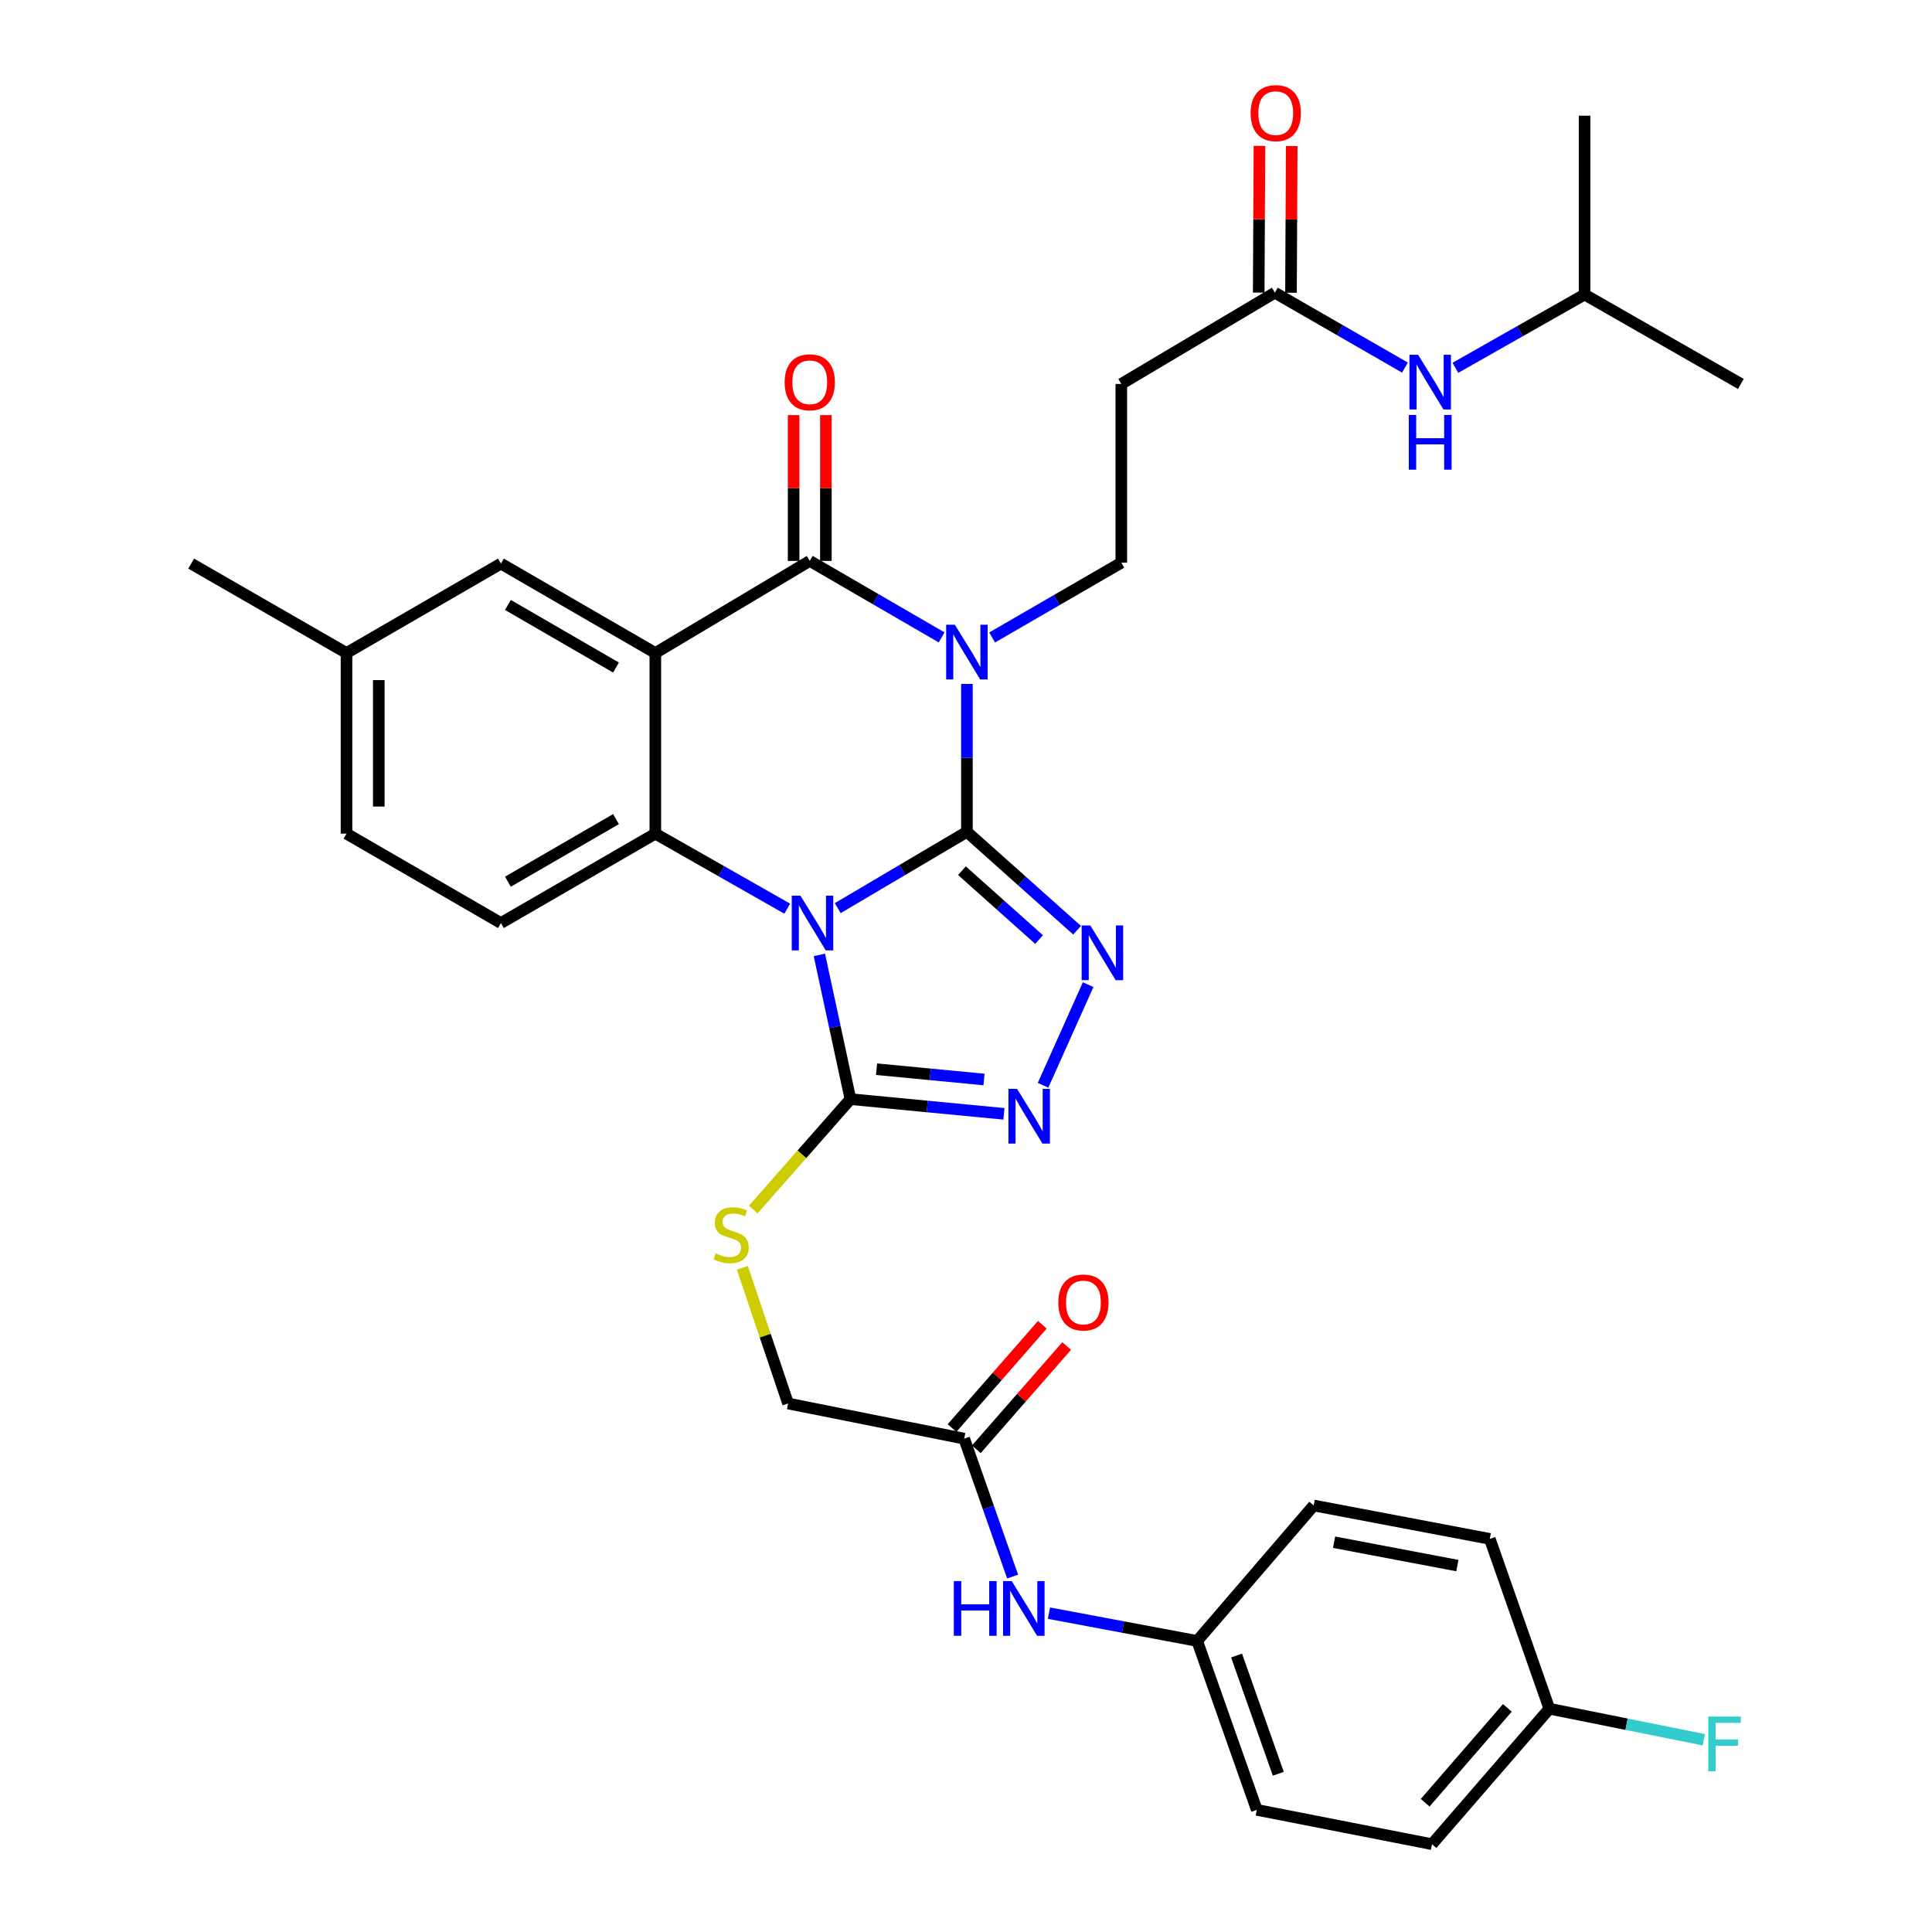 <?xml version='1.0' encoding='iso-8859-1'?>
<svg version='1.1' baseProfile='full'
              xmlns='http://www.w3.org/2000/svg'
                      xmlns:rdkit='http://www.rdkit.org/xml'
                      xmlns:xlink='http://www.w3.org/1999/xlink'
                  xml:space='preserve'
width='1000px' height='1000px' viewBox='0 0 1000 1000'>
<!-- END OF HEADER -->
<rect style='opacity:1.0;fill:#FFFFFF;stroke:none' width='1000' height='1000' x='0' y='0'> </rect>
<path class='bond-0' d='M 500.473,430.555 L 467.041,450.304' style='fill:none;fill-rule:evenodd;stroke:#000000;stroke-width:6px;stroke-linecap:butt;stroke-linejoin:miter;stroke-opacity:1' />
<path class='bond-0' d='M 467.041,450.304 L 433.609,470.053' style='fill:none;fill-rule:evenodd;stroke:#0000FF;stroke-width:6px;stroke-linecap:butt;stroke-linejoin:miter;stroke-opacity:1' />
<path class='bond-1' d='M 500.473,430.555 L 500.473,392.277' style='fill:none;fill-rule:evenodd;stroke:#000000;stroke-width:6px;stroke-linecap:butt;stroke-linejoin:miter;stroke-opacity:1' />
<path class='bond-1' d='M 500.473,392.277 L 500.473,353.999' style='fill:none;fill-rule:evenodd;stroke:#0000FF;stroke-width:6px;stroke-linecap:butt;stroke-linejoin:miter;stroke-opacity:1' />
<path class='bond-5' d='M 500.473,430.555 L 528.99,456.021' style='fill:none;fill-rule:evenodd;stroke:#000000;stroke-width:6px;stroke-linecap:butt;stroke-linejoin:miter;stroke-opacity:1' />
<path class='bond-5' d='M 528.99,456.021 L 557.506,481.487' style='fill:none;fill-rule:evenodd;stroke:#0000FF;stroke-width:6px;stroke-linecap:butt;stroke-linejoin:miter;stroke-opacity:1' />
<path class='bond-5' d='M 497.898,450.658 L 517.86,468.484' style='fill:none;fill-rule:evenodd;stroke:#000000;stroke-width:6px;stroke-linecap:butt;stroke-linejoin:miter;stroke-opacity:1' />
<path class='bond-5' d='M 517.86,468.484 L 537.821,486.31' style='fill:none;fill-rule:evenodd;stroke:#0000FF;stroke-width:6px;stroke-linecap:butt;stroke-linejoin:miter;stroke-opacity:1' />
<path class='bond-4' d='M 407.468,470.327 L 373.335,450.91' style='fill:none;fill-rule:evenodd;stroke:#0000FF;stroke-width:6px;stroke-linecap:butt;stroke-linejoin:miter;stroke-opacity:1' />
<path class='bond-4' d='M 373.335,450.91 L 339.202,431.493' style='fill:none;fill-rule:evenodd;stroke:#000000;stroke-width:6px;stroke-linecap:butt;stroke-linejoin:miter;stroke-opacity:1' />
<path class='bond-6' d='M 424.102,494.259 L 432.146,531.583' style='fill:none;fill-rule:evenodd;stroke:#0000FF;stroke-width:6px;stroke-linecap:butt;stroke-linejoin:miter;stroke-opacity:1' />
<path class='bond-6' d='M 432.146,531.583 L 440.19,568.907' style='fill:none;fill-rule:evenodd;stroke:#000000;stroke-width:6px;stroke-linecap:butt;stroke-linejoin:miter;stroke-opacity:1' />
<path class='bond-3' d='M 487.382,329.92 L 453.255,310.124' style='fill:none;fill-rule:evenodd;stroke:#0000FF;stroke-width:6px;stroke-linecap:butt;stroke-linejoin:miter;stroke-opacity:1' />
<path class='bond-3' d='M 453.255,310.124 L 419.128,290.328' style='fill:none;fill-rule:evenodd;stroke:#000000;stroke-width:6px;stroke-linecap:butt;stroke-linejoin:miter;stroke-opacity:1' />
<path class='bond-8' d='M 513.522,329.957 L 546.956,310.598' style='fill:none;fill-rule:evenodd;stroke:#0000FF;stroke-width:6px;stroke-linecap:butt;stroke-linejoin:miter;stroke-opacity:1' />
<path class='bond-8' d='M 546.956,310.598 L 580.39,291.238' style='fill:none;fill-rule:evenodd;stroke:#000000;stroke-width:6px;stroke-linecap:butt;stroke-linejoin:miter;stroke-opacity:1' />
<path class='bond-2' d='M 339.202,337.996 L 419.128,290.328' style='fill:none;fill-rule:evenodd;stroke:#000000;stroke-width:6px;stroke-linecap:butt;stroke-linejoin:miter;stroke-opacity:1' />
<path class='bond-13' d='M 339.202,337.996 L 259.277,291.721' style='fill:none;fill-rule:evenodd;stroke:#000000;stroke-width:6px;stroke-linecap:butt;stroke-linejoin:miter;stroke-opacity:1' />
<path class='bond-13' d='M 318.841,345.515 L 262.893,313.122' style='fill:none;fill-rule:evenodd;stroke:#000000;stroke-width:6px;stroke-linecap:butt;stroke-linejoin:miter;stroke-opacity:1' />
<path class='bond-35' d='M 339.202,337.996 L 339.202,431.493' style='fill:none;fill-rule:evenodd;stroke:#000000;stroke-width:6px;stroke-linecap:butt;stroke-linejoin:miter;stroke-opacity:1' />
<path class='bond-15' d='M 427.482,290.328 L 427.482,252.595' style='fill:none;fill-rule:evenodd;stroke:#000000;stroke-width:6px;stroke-linecap:butt;stroke-linejoin:miter;stroke-opacity:1' />
<path class='bond-15' d='M 427.482,252.595 L 427.482,214.861' style='fill:none;fill-rule:evenodd;stroke:#FF0000;stroke-width:6px;stroke-linecap:butt;stroke-linejoin:miter;stroke-opacity:1' />
<path class='bond-15' d='M 410.773,290.328 L 410.773,252.595' style='fill:none;fill-rule:evenodd;stroke:#000000;stroke-width:6px;stroke-linecap:butt;stroke-linejoin:miter;stroke-opacity:1' />
<path class='bond-15' d='M 410.773,252.595 L 410.773,214.861' style='fill:none;fill-rule:evenodd;stroke:#FF0000;stroke-width:6px;stroke-linecap:butt;stroke-linejoin:miter;stroke-opacity:1' />
<path class='bond-10' d='M 339.202,431.493 L 259.277,477.768' style='fill:none;fill-rule:evenodd;stroke:#000000;stroke-width:6px;stroke-linecap:butt;stroke-linejoin:miter;stroke-opacity:1' />
<path class='bond-10' d='M 318.841,423.974 L 262.893,456.366' style='fill:none;fill-rule:evenodd;stroke:#000000;stroke-width:6px;stroke-linecap:butt;stroke-linejoin:miter;stroke-opacity:1' />
<path class='bond-7' d='M 563.215,509.655 L 539.882,561.746' style='fill:none;fill-rule:evenodd;stroke:#0000FF;stroke-width:6px;stroke-linecap:butt;stroke-linejoin:miter;stroke-opacity:1' />
<path class='bond-9' d='M 440.19,568.907 L 415.033,597.485' style='fill:none;fill-rule:evenodd;stroke:#000000;stroke-width:6px;stroke-linecap:butt;stroke-linejoin:miter;stroke-opacity:1' />
<path class='bond-9' d='M 415.033,597.485 L 389.875,626.063' style='fill:none;fill-rule:evenodd;stroke:#CCCC00;stroke-width:6px;stroke-linecap:butt;stroke-linejoin:miter;stroke-opacity:1' />
<path class='bond-34' d='M 440.19,568.907 L 479.915,572.714' style='fill:none;fill-rule:evenodd;stroke:#000000;stroke-width:6px;stroke-linecap:butt;stroke-linejoin:miter;stroke-opacity:1' />
<path class='bond-34' d='M 479.915,572.714 L 519.64,576.521' style='fill:none;fill-rule:evenodd;stroke:#0000FF;stroke-width:6px;stroke-linecap:butt;stroke-linejoin:miter;stroke-opacity:1' />
<path class='bond-34' d='M 453.702,553.416 L 481.509,556.081' style='fill:none;fill-rule:evenodd;stroke:#000000;stroke-width:6px;stroke-linecap:butt;stroke-linejoin:miter;stroke-opacity:1' />
<path class='bond-34' d='M 481.509,556.081 L 509.317,558.746' style='fill:none;fill-rule:evenodd;stroke:#0000FF;stroke-width:6px;stroke-linecap:butt;stroke-linejoin:miter;stroke-opacity:1' />
<path class='bond-12' d='M 580.39,291.238 L 580.39,198.725' style='fill:none;fill-rule:evenodd;stroke:#000000;stroke-width:6px;stroke-linecap:butt;stroke-linejoin:miter;stroke-opacity:1' />
<path class='bond-20' d='M 384.25,656.216 L 396.082,691.331' style='fill:none;fill-rule:evenodd;stroke:#CCCC00;stroke-width:6px;stroke-linecap:butt;stroke-linejoin:miter;stroke-opacity:1' />
<path class='bond-20' d='M 396.082,691.331 L 407.914,726.447' style='fill:none;fill-rule:evenodd;stroke:#000000;stroke-width:6px;stroke-linecap:butt;stroke-linejoin:miter;stroke-opacity:1' />
<path class='bond-23' d='M 259.277,477.768 L 179.351,431.493' style='fill:none;fill-rule:evenodd;stroke:#000000;stroke-width:6px;stroke-linecap:butt;stroke-linejoin:miter;stroke-opacity:1' />
<path class='bond-11' d='M 659.86,151.494 L 580.39,198.725' style='fill:none;fill-rule:evenodd;stroke:#000000;stroke-width:6px;stroke-linecap:butt;stroke-linejoin:miter;stroke-opacity:1' />
<path class='bond-17' d='M 659.86,151.494 L 693.53,170.881' style='fill:none;fill-rule:evenodd;stroke:#000000;stroke-width:6px;stroke-linecap:butt;stroke-linejoin:miter;stroke-opacity:1' />
<path class='bond-17' d='M 693.53,170.881 L 727.2,190.268' style='fill:none;fill-rule:evenodd;stroke:#0000FF;stroke-width:6px;stroke-linecap:butt;stroke-linejoin:miter;stroke-opacity:1' />
<path class='bond-18' d='M 668.215,151.535 L 668.404,113.566' style='fill:none;fill-rule:evenodd;stroke:#000000;stroke-width:6px;stroke-linecap:butt;stroke-linejoin:miter;stroke-opacity:1' />
<path class='bond-18' d='M 668.404,113.566 L 668.594,75.597' style='fill:none;fill-rule:evenodd;stroke:#FF0000;stroke-width:6px;stroke-linecap:butt;stroke-linejoin:miter;stroke-opacity:1' />
<path class='bond-18' d='M 651.506,151.452 L 651.695,113.483' style='fill:none;fill-rule:evenodd;stroke:#000000;stroke-width:6px;stroke-linecap:butt;stroke-linejoin:miter;stroke-opacity:1' />
<path class='bond-18' d='M 651.695,113.483 L 651.885,75.514' style='fill:none;fill-rule:evenodd;stroke:#FF0000;stroke-width:6px;stroke-linecap:butt;stroke-linejoin:miter;stroke-opacity:1' />
<path class='bond-22' d='M 259.277,291.721 L 179.351,337.996' style='fill:none;fill-rule:evenodd;stroke:#000000;stroke-width:6px;stroke-linecap:butt;stroke-linejoin:miter;stroke-opacity:1' />
<path class='bond-14' d='M 499.062,744.651 L 407.914,726.447' style='fill:none;fill-rule:evenodd;stroke:#000000;stroke-width:6px;stroke-linecap:butt;stroke-linejoin:miter;stroke-opacity:1' />
<path class='bond-16' d='M 499.062,744.651 L 511.596,780.342' style='fill:none;fill-rule:evenodd;stroke:#000000;stroke-width:6px;stroke-linecap:butt;stroke-linejoin:miter;stroke-opacity:1' />
<path class='bond-16' d='M 511.596,780.342 L 524.129,816.034' style='fill:none;fill-rule:evenodd;stroke:#0000FF;stroke-width:6px;stroke-linecap:butt;stroke-linejoin:miter;stroke-opacity:1' />
<path class='bond-19' d='M 505.351,750.15 L 528.729,723.418' style='fill:none;fill-rule:evenodd;stroke:#000000;stroke-width:6px;stroke-linecap:butt;stroke-linejoin:miter;stroke-opacity:1' />
<path class='bond-19' d='M 528.729,723.418 L 552.107,696.686' style='fill:none;fill-rule:evenodd;stroke:#FF0000;stroke-width:6px;stroke-linecap:butt;stroke-linejoin:miter;stroke-opacity:1' />
<path class='bond-19' d='M 492.773,739.151 L 516.151,712.418' style='fill:none;fill-rule:evenodd;stroke:#000000;stroke-width:6px;stroke-linecap:butt;stroke-linejoin:miter;stroke-opacity:1' />
<path class='bond-19' d='M 516.151,712.418 L 539.529,685.686' style='fill:none;fill-rule:evenodd;stroke:#FF0000;stroke-width:6px;stroke-linecap:butt;stroke-linejoin:miter;stroke-opacity:1' />
<path class='bond-21' d='M 542.941,834.964 L 581.299,842.158' style='fill:none;fill-rule:evenodd;stroke:#0000FF;stroke-width:6px;stroke-linecap:butt;stroke-linejoin:miter;stroke-opacity:1' />
<path class='bond-21' d='M 581.299,842.158 L 619.656,849.352' style='fill:none;fill-rule:evenodd;stroke:#000000;stroke-width:6px;stroke-linecap:butt;stroke-linejoin:miter;stroke-opacity:1' />
<path class='bond-30' d='M 753.296,190.391 L 786.736,171.421' style='fill:none;fill-rule:evenodd;stroke:#0000FF;stroke-width:6px;stroke-linecap:butt;stroke-linejoin:miter;stroke-opacity:1' />
<path class='bond-30' d='M 786.736,171.421 L 820.175,152.45' style='fill:none;fill-rule:evenodd;stroke:#000000;stroke-width:6px;stroke-linecap:butt;stroke-linejoin:miter;stroke-opacity:1' />
<path class='bond-26' d='M 619.656,849.352 L 679.967,779.238' style='fill:none;fill-rule:evenodd;stroke:#000000;stroke-width:6px;stroke-linecap:butt;stroke-linejoin:miter;stroke-opacity:1' />
<path class='bond-27' d='M 619.656,849.352 L 650.522,936.778' style='fill:none;fill-rule:evenodd;stroke:#000000;stroke-width:6px;stroke-linecap:butt;stroke-linejoin:miter;stroke-opacity:1' />
<path class='bond-27' d='M 640.042,856.903 L 661.648,918.102' style='fill:none;fill-rule:evenodd;stroke:#000000;stroke-width:6px;stroke-linecap:butt;stroke-linejoin:miter;stroke-opacity:1' />
<path class='bond-31' d='M 179.351,337.996 L 98.943,291.721' style='fill:none;fill-rule:evenodd;stroke:#000000;stroke-width:6px;stroke-linecap:butt;stroke-linejoin:miter;stroke-opacity:1' />
<path class='bond-36' d='M 179.351,337.996 L 179.351,431.493' style='fill:none;fill-rule:evenodd;stroke:#000000;stroke-width:6px;stroke-linecap:butt;stroke-linejoin:miter;stroke-opacity:1' />
<path class='bond-36' d='M 196.06,352.02 L 196.06,417.468' style='fill:none;fill-rule:evenodd;stroke:#000000;stroke-width:6px;stroke-linecap:butt;stroke-linejoin:miter;stroke-opacity:1' />
<path class='bond-24' d='M 801.944,884.423 L 741.197,954.545' style='fill:none;fill-rule:evenodd;stroke:#000000;stroke-width:6px;stroke-linecap:butt;stroke-linejoin:miter;stroke-opacity:1' />
<path class='bond-24' d='M 780.203,884 L 737.68,933.086' style='fill:none;fill-rule:evenodd;stroke:#000000;stroke-width:6px;stroke-linecap:butt;stroke-linejoin:miter;stroke-opacity:1' />
<path class='bond-25' d='M 801.944,884.423 L 841.92,892.46' style='fill:none;fill-rule:evenodd;stroke:#000000;stroke-width:6px;stroke-linecap:butt;stroke-linejoin:miter;stroke-opacity:1' />
<path class='bond-25' d='M 841.92,892.46 L 881.896,900.497' style='fill:none;fill-rule:evenodd;stroke:#33CCCC;stroke-width:6px;stroke-linecap:butt;stroke-linejoin:miter;stroke-opacity:1' />
<path class='bond-37' d='M 801.944,884.423 L 771.115,796.523' style='fill:none;fill-rule:evenodd;stroke:#000000;stroke-width:6px;stroke-linecap:butt;stroke-linejoin:miter;stroke-opacity:1' />
<path class='bond-29' d='M 679.967,779.238 L 771.115,796.523' style='fill:none;fill-rule:evenodd;stroke:#000000;stroke-width:6px;stroke-linecap:butt;stroke-linejoin:miter;stroke-opacity:1' />
<path class='bond-29' d='M 690.526,798.248 L 754.33,810.347' style='fill:none;fill-rule:evenodd;stroke:#000000;stroke-width:6px;stroke-linecap:butt;stroke-linejoin:miter;stroke-opacity:1' />
<path class='bond-28' d='M 650.522,936.778 L 741.197,954.545' style='fill:none;fill-rule:evenodd;stroke:#000000;stroke-width:6px;stroke-linecap:butt;stroke-linejoin:miter;stroke-opacity:1' />
<path class='bond-32' d='M 820.175,152.45 L 820.175,59.89' style='fill:none;fill-rule:evenodd;stroke:#000000;stroke-width:6px;stroke-linecap:butt;stroke-linejoin:miter;stroke-opacity:1' />
<path class='bond-33' d='M 820.175,152.45 L 901.057,198.725' style='fill:none;fill-rule:evenodd;stroke:#000000;stroke-width:6px;stroke-linecap:butt;stroke-linejoin:miter;stroke-opacity:1' />
<path  class='atom-1' d='M 414.288 463.608
L 423.568 478.608
Q 424.488 480.088, 425.968 482.768
Q 427.448 485.448, 427.528 485.608
L 427.528 463.608
L 431.288 463.608
L 431.288 491.928
L 427.408 491.928
L 417.448 475.528
Q 416.288 473.608, 415.048 471.408
Q 413.848 469.208, 413.488 468.528
L 413.488 491.928
L 409.808 491.928
L 409.808 463.608
L 414.288 463.608
' fill='#0000FF'/>
<path  class='atom-2' d='M 494.213 323.353
L 503.493 338.353
Q 504.413 339.833, 505.893 342.513
Q 507.373 345.193, 507.453 345.353
L 507.453 323.353
L 511.213 323.353
L 511.213 351.673
L 507.333 351.673
L 497.373 335.273
Q 496.213 333.353, 494.973 331.153
Q 493.773 328.953, 493.413 328.273
L 493.413 351.673
L 489.733 351.673
L 489.733 323.353
L 494.213 323.353
' fill='#0000FF'/>
<path  class='atom-6' d='M 564.336 479.018
L 573.616 494.018
Q 574.536 495.498, 576.016 498.178
Q 577.496 500.858, 577.576 501.018
L 577.576 479.018
L 581.336 479.018
L 581.336 507.338
L 577.456 507.338
L 567.496 490.938
Q 566.336 489.018, 565.096 486.818
Q 563.896 484.618, 563.536 483.938
L 563.536 507.338
L 559.856 507.338
L 559.856 479.018
L 564.336 479.018
' fill='#0000FF'/>
<path  class='atom-8' d='M 526.444 563.612
L 535.724 578.612
Q 536.644 580.092, 538.124 582.772
Q 539.604 585.452, 539.684 585.612
L 539.684 563.612
L 543.444 563.612
L 543.444 591.932
L 539.564 591.932
L 529.604 575.532
Q 528.444 573.612, 527.204 571.412
Q 526.004 569.212, 525.644 568.532
L 525.644 591.932
L 521.964 591.932
L 521.964 563.612
L 526.444 563.612
' fill='#0000FF'/>
<path  class='atom-10' d='M 370.459 648.75
Q 370.779 648.87, 372.099 649.43
Q 373.419 649.99, 374.859 650.35
Q 376.339 650.67, 377.779 650.67
Q 380.459 650.67, 382.019 649.39
Q 383.579 648.07, 383.579 645.79
Q 383.579 644.23, 382.779 643.27
Q 382.019 642.31, 380.819 641.79
Q 379.619 641.27, 377.619 640.67
Q 375.099 639.91, 373.579 639.19
Q 372.099 638.47, 371.019 636.95
Q 369.979 635.43, 369.979 632.87
Q 369.979 629.31, 372.379 627.11
Q 374.819 624.91, 379.619 624.91
Q 382.899 624.91, 386.619 626.47
L 385.699 629.55
Q 382.299 628.15, 379.739 628.15
Q 376.979 628.15, 375.459 629.31
Q 373.939 630.43, 373.979 632.39
Q 373.979 633.91, 374.739 634.83
Q 375.539 635.75, 376.659 636.27
Q 377.819 636.79, 379.739 637.39
Q 382.299 638.19, 383.819 638.99
Q 385.339 639.79, 386.419 641.43
Q 387.539 643.03, 387.539 645.79
Q 387.539 649.71, 384.899 651.83
Q 382.299 653.91, 377.939 653.91
Q 375.419 653.91, 373.499 653.35
Q 371.619 652.83, 369.379 651.91
L 370.459 648.75
' fill='#CCCC00'/>
<path  class='atom-16' d='M 406.128 197.867
Q 406.128 191.067, 409.488 187.267
Q 412.848 183.467, 419.128 183.467
Q 425.408 183.467, 428.768 187.267
Q 432.128 191.067, 432.128 197.867
Q 432.128 204.747, 428.728 208.667
Q 425.328 212.547, 419.128 212.547
Q 412.888 212.547, 409.488 208.667
Q 406.128 204.787, 406.128 197.867
M 419.128 209.347
Q 423.448 209.347, 425.768 206.467
Q 428.128 203.547, 428.128 197.867
Q 428.128 192.307, 425.768 189.507
Q 423.448 186.667, 419.128 186.667
Q 414.808 186.667, 412.448 189.467
Q 410.128 192.267, 410.128 197.867
Q 410.128 203.587, 412.448 206.467
Q 414.808 209.347, 419.128 209.347
' fill='#FF0000'/>
<path  class='atom-17' d='M 493.699 818.362
L 497.539 818.362
L 497.539 830.402
L 512.019 830.402
L 512.019 818.362
L 515.859 818.362
L 515.859 846.682
L 512.019 846.682
L 512.019 833.602
L 497.539 833.602
L 497.539 846.682
L 493.699 846.682
L 493.699 818.362
' fill='#0000FF'/>
<path  class='atom-17' d='M 523.659 818.362
L 532.939 833.362
Q 533.859 834.842, 535.339 837.522
Q 536.819 840.202, 536.899 840.362
L 536.899 818.362
L 540.659 818.362
L 540.659 846.682
L 536.779 846.682
L 526.819 830.282
Q 525.659 828.362, 524.419 826.162
Q 523.219 823.962, 522.859 823.282
L 522.859 846.682
L 519.179 846.682
L 519.179 818.362
L 523.659 818.362
' fill='#0000FF'/>
<path  class='atom-18' d='M 733.999 183.627
L 743.279 198.627
Q 744.199 200.107, 745.679 202.787
Q 747.159 205.467, 747.239 205.627
L 747.239 183.627
L 750.999 183.627
L 750.999 211.947
L 747.119 211.947
L 737.159 195.547
Q 735.999 193.627, 734.759 191.427
Q 733.559 189.227, 733.199 188.547
L 733.199 211.947
L 729.519 211.947
L 729.519 183.627
L 733.999 183.627
' fill='#0000FF'/>
<path  class='atom-18' d='M 729.179 214.779
L 733.019 214.779
L 733.019 226.819
L 747.499 226.819
L 747.499 214.779
L 751.339 214.779
L 751.339 243.099
L 747.499 243.099
L 747.499 230.019
L 733.019 230.019
L 733.019 243.099
L 729.179 243.099
L 729.179 214.779
' fill='#0000FF'/>
<path  class='atom-19' d='M 647.324 58.55
Q 647.324 51.75, 650.684 47.95
Q 654.044 44.15, 660.324 44.15
Q 666.604 44.15, 669.964 47.95
Q 673.324 51.75, 673.324 58.55
Q 673.324 65.43, 669.924 69.35
Q 666.524 73.23, 660.324 73.23
Q 654.084 73.23, 650.684 69.35
Q 647.324 65.47, 647.324 58.55
M 660.324 70.03
Q 664.644 70.03, 666.964 67.15
Q 669.324 64.23, 669.324 58.55
Q 669.324 52.99, 666.964 50.19
Q 664.644 47.35, 660.324 47.35
Q 656.004 47.35, 653.644 50.15
Q 651.324 52.95, 651.324 58.55
Q 651.324 64.27, 653.644 67.15
Q 656.004 70.03, 660.324 70.03
' fill='#FF0000'/>
<path  class='atom-20' d='M 547.775 674.162
Q 547.775 667.362, 551.135 663.562
Q 554.495 659.762, 560.775 659.762
Q 567.055 659.762, 570.415 663.562
Q 573.775 667.362, 573.775 674.162
Q 573.775 681.042, 570.375 684.962
Q 566.975 688.842, 560.775 688.842
Q 554.535 688.842, 551.135 684.962
Q 547.775 681.082, 547.775 674.162
M 560.775 685.642
Q 565.095 685.642, 567.415 682.762
Q 569.775 679.842, 569.775 674.162
Q 569.775 668.602, 567.415 665.802
Q 565.095 662.962, 560.775 662.962
Q 556.455 662.962, 554.095 665.762
Q 551.775 668.562, 551.775 674.162
Q 551.775 679.882, 554.095 682.762
Q 556.455 685.642, 560.775 685.642
' fill='#FF0000'/>
<path  class='atom-26' d='M 884.208 888.494
L 901.048 888.494
L 901.048 891.734
L 888.008 891.734
L 888.008 900.334
L 899.608 900.334
L 899.608 903.614
L 888.008 903.614
L 888.008 916.814
L 884.208 916.814
L 884.208 888.494
' fill='#33CCCC'/>
</svg>
